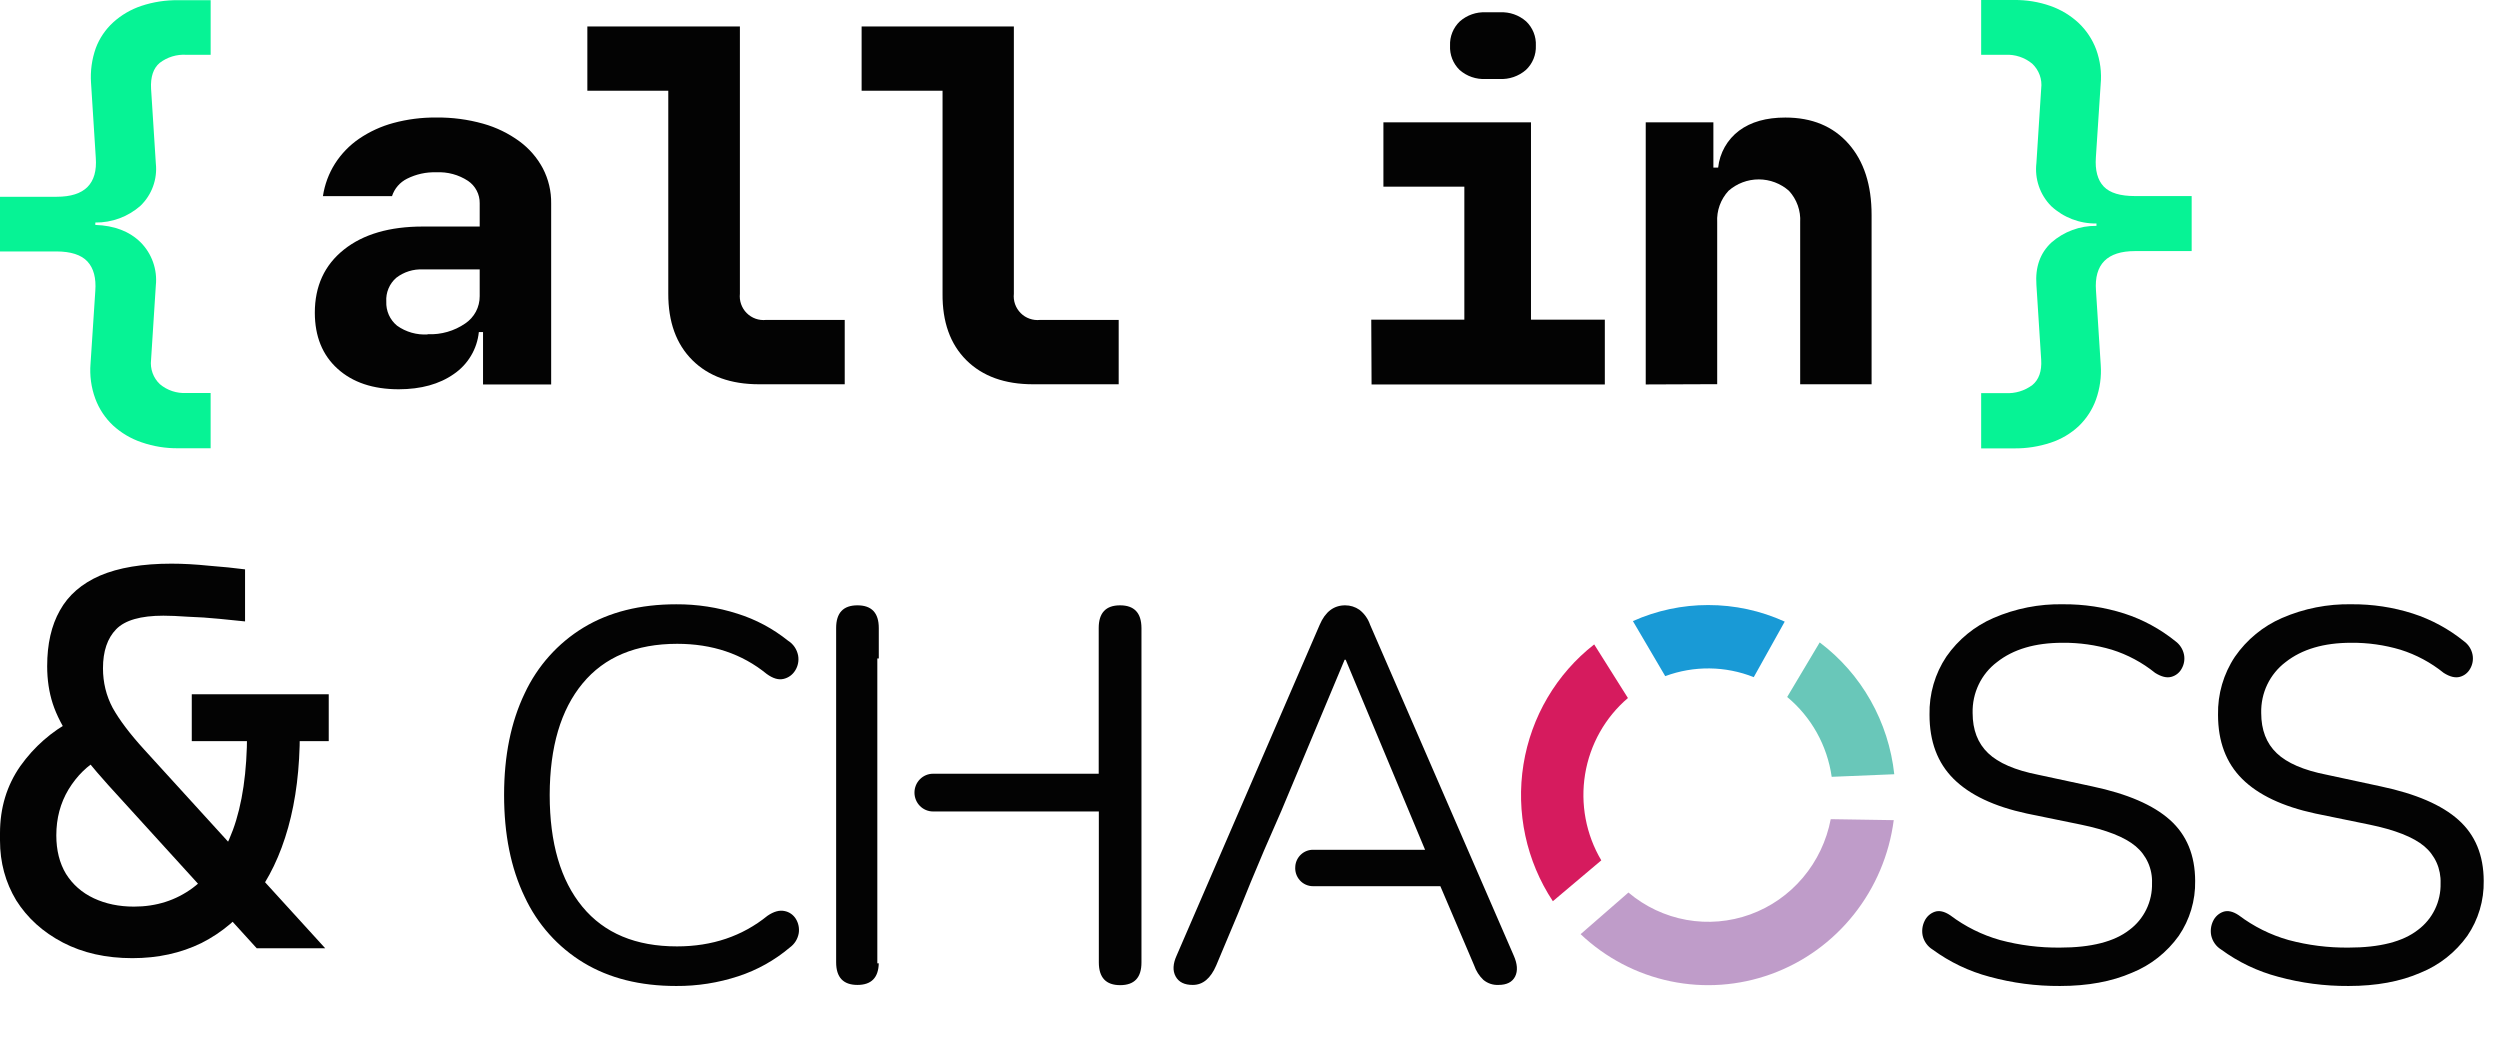 <svg width="99" height="42" viewBox="0 0 99 42" fill="none" xmlns="http://www.w3.org/2000/svg">
<path d="M12.467 12.385C12.467 11.329 12.851 10.496 13.618 9.885C14.384 9.274 15.429 8.97 16.751 8.971H18.996V8.049C18.999 7.875 18.958 7.702 18.877 7.548C18.797 7.393 18.679 7.261 18.534 7.163C18.163 6.919 17.723 6.8 17.279 6.823C16.877 6.809 16.477 6.897 16.117 7.078C15.978 7.148 15.853 7.244 15.751 7.362C15.649 7.481 15.572 7.618 15.524 7.766H12.788C12.857 7.307 13.02 6.867 13.269 6.475C13.518 6.087 13.842 5.753 14.223 5.492C14.637 5.211 15.096 5 15.58 4.87C16.133 4.721 16.704 4.648 17.277 4.654C17.905 4.646 18.531 4.729 19.136 4.899C19.653 5.044 20.139 5.281 20.572 5.598C20.956 5.88 21.272 6.245 21.496 6.665C21.72 7.096 21.834 7.575 21.826 8.06V15.224H19.128V13.151H18.962C18.928 13.483 18.822 13.804 18.65 14.091C18.479 14.378 18.247 14.624 17.971 14.812C17.399 15.213 16.672 15.414 15.791 15.415C14.773 15.415 13.965 15.144 13.367 14.602C12.768 14.06 12.469 13.322 12.467 12.385ZM16.939 13.235C17.466 13.258 17.986 13.109 18.421 12.811C18.599 12.692 18.745 12.53 18.846 12.341C18.946 12.151 18.998 11.94 18.996 11.725V10.669H16.751C16.37 10.65 15.995 10.767 15.693 10.999C15.559 11.115 15.453 11.261 15.385 11.424C15.316 11.588 15.286 11.765 15.297 11.942C15.289 12.123 15.324 12.303 15.397 12.469C15.471 12.634 15.582 12.781 15.722 12.896C16.075 13.149 16.506 13.271 16.939 13.243V13.235Z" fill="#030303"/>
<path d="M29.3 1.047V11.631C29.285 11.771 29.301 11.912 29.348 12.045C29.395 12.178 29.47 12.299 29.57 12.398C29.669 12.498 29.79 12.574 29.922 12.621C30.055 12.668 30.197 12.684 30.337 12.669H33.451V15.217H30.058C28.938 15.217 28.058 14.899 27.418 14.263C26.779 13.627 26.46 12.747 26.464 11.623V3.594H23.259V1.047H29.3Z" fill="#030303"/>
<path d="M40.149 1.047V11.631C40.134 11.771 40.15 11.913 40.197 12.046C40.244 12.178 40.32 12.299 40.42 12.399C40.519 12.499 40.64 12.575 40.773 12.621C40.906 12.668 41.048 12.685 41.188 12.669H44.3V15.217H40.907C39.787 15.217 38.907 14.899 38.267 14.263C37.628 13.627 37.314 12.747 37.325 11.623V3.594H34.12V1.047H40.149Z" fill="#030303"/>
<path d="M54.302 12.659H57.988V7.393H54.783V4.844H60.627V12.659H63.551V15.224H54.314L54.302 12.659ZM57.422 1.807C57.414 1.628 57.445 1.45 57.512 1.284C57.579 1.118 57.681 0.968 57.811 0.845C58.094 0.597 58.462 0.468 58.838 0.487H59.404C59.781 0.468 60.15 0.597 60.433 0.845C60.563 0.968 60.664 1.118 60.731 1.284C60.798 1.45 60.828 1.628 60.82 1.807C60.827 1.986 60.796 2.165 60.728 2.331C60.66 2.498 60.557 2.647 60.426 2.77C60.136 3.021 59.76 3.149 59.377 3.128H58.831C58.453 3.148 58.083 3.02 57.8 2.77C57.672 2.646 57.572 2.495 57.507 2.329C57.442 2.163 57.413 1.985 57.422 1.807Z" fill="#030303"/>
<path d="M65.171 15.224V4.844H67.85V6.636H68.039C68.069 6.349 68.159 6.07 68.302 5.818C68.445 5.566 68.638 5.347 68.87 5.173C69.335 4.827 69.946 4.654 70.701 4.655C71.757 4.655 72.59 5.001 73.201 5.692C73.812 6.383 74.117 7.326 74.115 8.52V15.218H71.287V8.803C71.301 8.576 71.268 8.349 71.192 8.135C71.116 7.921 70.998 7.724 70.844 7.557C70.513 7.265 70.087 7.104 69.646 7.104C69.205 7.104 68.779 7.265 68.448 7.557C68.294 7.724 68.175 7.92 68.098 8.134C68.021 8.348 67.988 8.576 68.001 8.803V15.213L65.171 15.224Z" fill="#030303"/>
<path d="M2.247 7.792C3.353 7.792 3.869 7.277 3.793 6.246L3.605 3.283C3.573 2.815 3.637 2.346 3.793 1.905C3.939 1.515 4.176 1.165 4.483 0.885C4.805 0.593 5.184 0.372 5.596 0.234C6.067 0.077 6.562 0.001 7.059 0.008H8.342V2.17H7.379C7 2.146 6.625 2.26 6.323 2.491C6.071 2.704 5.958 3.045 5.982 3.509L6.171 6.473C6.204 6.781 6.166 7.093 6.06 7.384C5.954 7.675 5.782 7.938 5.558 8.153C5.065 8.585 4.43 8.82 3.774 8.812V8.907C4.529 8.932 5.126 9.161 5.567 9.595C5.788 9.817 5.957 10.085 6.061 10.381C6.166 10.676 6.203 10.991 6.171 11.303L5.982 14.248C5.961 14.425 5.981 14.604 6.042 14.772C6.102 14.939 6.201 15.091 6.331 15.213C6.622 15.459 6.997 15.583 7.377 15.562H8.341V17.751H7.059C6.564 17.757 6.072 17.677 5.605 17.515C5.185 17.373 4.8 17.145 4.474 16.846C4.162 16.552 3.923 16.19 3.774 15.788C3.61 15.342 3.546 14.866 3.586 14.393L3.774 11.523C3.812 11.009 3.708 10.62 3.463 10.355C3.218 10.091 2.805 9.957 2.228 9.957H0V7.792H2.247Z" fill="#06F395"/>
<path d="M78.454 17.756V15.567H79.415C79.798 15.59 80.176 15.477 80.482 15.247C80.74 15.034 80.859 14.7 80.831 14.248L80.642 11.284C80.591 10.579 80.789 10.019 81.236 9.604C81.729 9.171 82.364 8.936 83.02 8.944V8.85C82.356 8.861 81.713 8.614 81.227 8.162C81.007 7.94 80.84 7.671 80.739 7.375C80.638 7.079 80.605 6.764 80.642 6.454L80.831 3.509C80.854 3.327 80.834 3.143 80.772 2.971C80.709 2.799 80.607 2.644 80.473 2.519C80.176 2.275 79.799 2.15 79.415 2.17H78.454V0H79.756C80.247 -0.006 80.735 0.073 81.199 0.236C81.611 0.381 81.989 0.609 82.309 0.905C82.618 1.197 82.857 1.556 83.007 1.954C83.169 2.396 83.23 2.87 83.186 3.339L82.997 6.228C82.96 6.742 83.063 7.131 83.308 7.387C83.553 7.643 83.966 7.764 84.545 7.764H86.79V9.943H84.549C83.442 9.943 82.926 10.466 83.001 11.51L83.189 14.455C83.221 14.919 83.157 15.384 83.001 15.822C82.858 16.219 82.626 16.577 82.322 16.87C82.004 17.169 81.623 17.394 81.208 17.53C80.74 17.685 80.249 17.762 79.756 17.756H78.454Z" fill="#06F395"/>
<path d="M10.166 37.551L4.279 31.08C3.663 30.393 3.181 29.802 2.833 29.307C2.485 28.799 2.237 28.318 2.089 27.865C1.942 27.411 1.868 26.916 1.868 26.381C1.868 25.501 2.036 24.766 2.371 24.175C2.705 23.571 3.235 23.111 3.958 22.795C4.694 22.479 5.639 22.321 6.791 22.321C7.246 22.321 7.741 22.348 8.277 22.403C8.813 22.444 9.288 22.492 9.704 22.547V24.608C9.436 24.581 9.094 24.546 8.679 24.505C8.264 24.464 7.855 24.436 7.454 24.423C7.052 24.395 6.724 24.381 6.469 24.381C5.572 24.381 4.949 24.56 4.601 24.917C4.252 25.275 4.078 25.79 4.078 26.463C4.078 27.026 4.206 27.549 4.46 28.029C4.728 28.51 5.143 29.06 5.706 29.678L12.878 37.551H10.166ZM5.244 37.943C4.199 37.943 3.281 37.737 2.491 37.325C1.701 36.912 1.085 36.356 0.643 35.655C0.214 34.941 0 34.151 0 33.285V32.996C0 31.993 0.268 31.107 0.804 30.338C1.353 29.568 2.043 28.964 2.873 28.524L3.978 30.029C3.469 30.303 3.047 30.716 2.712 31.265C2.391 31.801 2.23 32.406 2.23 33.079C2.23 33.67 2.357 34.178 2.612 34.604C2.88 35.03 3.248 35.353 3.717 35.573C4.185 35.792 4.715 35.902 5.304 35.902C6.188 35.902 6.965 35.655 7.634 35.16C8.317 34.652 8.846 33.889 9.221 32.873C9.596 31.856 9.784 30.571 9.784 29.019H11.873C11.873 30.42 11.719 31.671 11.411 32.77C11.103 33.869 10.655 34.803 10.065 35.573C9.489 36.342 8.793 36.933 7.976 37.345C7.159 37.744 6.248 37.943 5.244 37.943ZM7.594 29.349V27.494H13.018V29.349H7.594Z" fill="#030303"/>
<path d="M67.644 23.96C66.618 23.959 65.602 24.175 64.663 24.595C65.091 25.32 65.518 26.047 65.943 26.775C67.078 26.354 68.325 26.368 69.449 26.815C69.858 26.081 70.266 25.348 70.675 24.616C69.722 24.182 68.689 23.959 67.644 23.96Z" fill="#199AD6"/>
<path d="M72.06 25.44C71.631 26.161 71.201 26.881 70.772 27.601C71.729 28.393 72.358 29.521 72.535 30.762L75.013 30.66C74.902 29.631 74.582 28.635 74.074 27.737C73.566 26.838 72.88 26.057 72.06 25.44Z" fill="#69C7B9"/>
<path d="M64.468 27.645L63.13 25.519C61.635 26.685 60.633 28.385 60.329 30.274C60.026 32.164 60.442 34.099 61.493 35.688L63.411 34.07C62.804 33.046 62.577 31.836 62.77 30.657C62.964 29.478 63.566 28.408 64.468 27.64V27.645Z" fill="#D61B5E"/>
<path d="M72.497 32.439C72.334 33.295 71.954 34.093 71.395 34.755C70.836 35.416 70.117 35.919 69.308 36.212C68.499 36.505 67.629 36.579 66.784 36.427C65.938 36.275 65.146 35.902 64.486 35.344L62.592 36.993C63.587 37.935 64.818 38.58 66.151 38.858C67.483 39.137 68.865 39.037 70.146 38.571C71.427 38.105 72.556 37.29 73.411 36.215C74.266 35.141 74.813 33.848 74.992 32.478L72.497 32.439Z" fill="#BF9CC9"/>
<path d="M26.777 39.045C25.349 39.045 24.128 38.739 23.112 38.125C22.094 37.51 21.28 36.6 20.775 35.511C20.232 34.383 19.961 33.038 19.962 31.477C19.962 29.93 20.233 28.592 20.775 27.462C21.281 26.375 22.095 25.465 23.112 24.849C24.127 24.236 25.349 23.93 26.777 23.93C27.601 23.925 28.421 24.051 29.207 24.303C29.931 24.53 30.608 24.892 31.203 25.369C31.306 25.433 31.395 25.518 31.465 25.619C31.534 25.72 31.581 25.834 31.605 25.954C31.643 26.16 31.602 26.373 31.491 26.55C31.44 26.634 31.372 26.707 31.293 26.765C31.213 26.823 31.123 26.863 31.028 26.885C30.829 26.933 30.606 26.867 30.359 26.686C29.384 25.892 28.204 25.495 26.818 25.495C25.184 25.495 23.935 26.018 23.071 27.063C22.206 28.108 21.772 29.58 21.768 31.477C21.768 33.385 22.2 34.863 23.065 35.91C23.929 36.956 25.178 37.479 26.812 37.477C28.201 37.477 29.395 37.073 30.394 36.264C30.639 36.097 30.864 36.034 31.063 36.076C31.156 36.093 31.245 36.13 31.323 36.184C31.401 36.238 31.467 36.308 31.517 36.39C31.62 36.559 31.66 36.759 31.63 36.955C31.591 37.182 31.465 37.385 31.279 37.519C30.678 38.027 29.986 38.414 29.241 38.658C28.445 38.92 27.613 39.051 26.777 39.045Z" fill="#030303"/>
<path d="M44.354 23.971C43.79 23.971 43.509 24.27 43.509 24.87V30.64H36.948C36.753 30.64 36.566 30.719 36.428 30.859C36.29 30.999 36.213 31.189 36.213 31.387C36.213 31.585 36.29 31.775 36.428 31.915C36.566 32.055 36.753 32.134 36.948 32.134H43.514V38.113C43.514 38.712 43.796 39.012 44.359 39.012C44.922 39.012 45.203 38.712 45.202 38.113V24.87C45.199 24.27 44.916 23.971 44.354 23.971ZM33.955 23.971C33.392 23.971 33.111 24.27 33.111 24.87V38.105C33.111 38.703 33.392 39.003 33.955 39.003C34.505 39.003 34.785 38.718 34.799 38.147H34.742V26.076H34.8V24.87C34.8 24.27 34.518 23.971 33.955 23.971Z" fill="#030303"/>
<path d="M59.94 37.832L54.257 24.744C54.177 24.508 54.03 24.3 53.834 24.148C53.668 24.032 53.47 23.97 53.268 23.971C52.815 23.971 52.479 24.229 52.259 24.744L46.598 37.832C46.446 38.164 46.432 38.443 46.556 38.668C46.68 38.894 46.907 39.005 47.236 39.003C47.633 39.003 47.942 38.745 48.163 38.229L49.029 36.167C49.356 35.346 49.7 34.513 50.061 33.667C50.288 33.139 50.516 32.618 50.743 32.106L53.247 26.125H53.289L56.433 33.651H51.993C51.819 33.651 51.65 33.717 51.521 33.836C51.391 33.955 51.31 34.119 51.294 34.295V34.31C51.284 34.409 51.295 34.51 51.326 34.604C51.357 34.699 51.407 34.785 51.473 34.859C51.538 34.933 51.619 34.992 51.709 35.032C51.798 35.072 51.895 35.093 51.993 35.093H57.038L58.376 38.229C58.45 38.448 58.576 38.646 58.743 38.804C58.911 38.943 59.124 39.014 59.34 39.003C59.667 39.003 59.887 38.891 60 38.668C60.11 38.446 60.09 38.167 59.94 37.832Z" fill="#030303"/>
<path d="M81.576 39.045C80.633 39.051 79.695 38.928 78.785 38.679C77.975 38.465 77.211 38.099 76.531 37.602C76.434 37.542 76.349 37.464 76.282 37.37C76.214 37.277 76.166 37.172 76.139 37.059C76.097 36.861 76.123 36.654 76.212 36.473C76.251 36.388 76.307 36.312 76.376 36.249C76.445 36.186 76.526 36.138 76.614 36.107C76.792 36.045 76.996 36.09 77.226 36.243C77.82 36.691 78.49 37.025 79.203 37.226C79.977 37.433 80.775 37.533 81.576 37.525C82.811 37.525 83.727 37.291 84.324 36.824C84.61 36.612 84.84 36.333 84.996 36.011C85.152 35.689 85.229 35.334 85.22 34.975C85.231 34.696 85.178 34.419 85.065 34.165C84.952 33.911 84.783 33.687 84.571 33.51C84.139 33.148 83.415 32.863 82.399 32.654L80.258 32.215C78.968 31.936 78.004 31.48 77.365 30.846C76.726 30.212 76.407 29.363 76.409 28.299C76.392 27.48 76.625 26.676 77.078 25.999C77.548 25.325 78.192 24.797 78.941 24.473C79.812 24.095 80.753 23.91 81.701 23.929C82.521 23.923 83.337 24.046 84.12 24.295C84.856 24.533 85.543 24.905 86.148 25.393C86.323 25.521 86.444 25.711 86.487 25.925C86.523 26.115 86.49 26.312 86.394 26.479C86.351 26.559 86.292 26.629 86.221 26.685C86.151 26.741 86.069 26.781 85.982 26.804C85.804 26.853 85.591 26.801 85.344 26.647C84.833 26.235 84.251 25.923 83.628 25.728C82.995 25.54 82.338 25.448 81.678 25.454C80.594 25.454 79.729 25.708 79.084 26.217C78.775 26.449 78.525 26.754 78.357 27.105C78.188 27.457 78.106 27.844 78.116 28.235C78.116 28.904 78.32 29.433 78.729 29.824C79.137 30.215 79.798 30.5 80.71 30.68L82.853 31.141C84.241 31.434 85.267 31.876 85.93 32.469C86.592 33.061 86.925 33.866 86.928 34.883C86.943 35.659 86.716 36.42 86.28 37.058C85.811 37.714 85.169 38.221 84.427 38.52C83.625 38.87 82.674 39.045 81.576 39.045Z" fill="#030303"/>
<path d="M93.002 39.045C92.061 39.051 91.122 38.928 90.213 38.679C89.402 38.465 88.638 38.1 87.958 37.602C87.861 37.542 87.776 37.464 87.709 37.37C87.642 37.277 87.594 37.172 87.567 37.059C87.525 36.861 87.55 36.655 87.638 36.473C87.678 36.388 87.734 36.312 87.803 36.249C87.872 36.186 87.953 36.138 88.04 36.107C88.219 36.045 88.424 36.09 88.653 36.243C89.247 36.691 89.917 37.025 90.63 37.226C91.404 37.433 92.202 37.533 93.002 37.525C94.237 37.525 95.154 37.291 95.751 36.824C96.036 36.612 96.267 36.333 96.423 36.011C96.579 35.689 96.656 35.334 96.647 34.975C96.657 34.697 96.604 34.419 96.492 34.165C96.379 33.911 96.21 33.687 95.999 33.51C95.566 33.148 94.842 32.863 93.826 32.654L91.685 32.215C90.395 31.936 89.43 31.48 88.791 30.846C88.153 30.212 87.834 29.365 87.834 28.306C87.817 27.488 88.051 26.684 88.503 26.006C88.972 25.329 89.618 24.798 90.367 24.473C91.238 24.095 92.179 23.91 93.126 23.929C93.946 23.923 94.762 24.046 95.545 24.295C96.281 24.533 96.969 24.905 97.573 25.393C97.749 25.52 97.871 25.71 97.913 25.925C97.949 26.115 97.916 26.312 97.82 26.479C97.776 26.559 97.718 26.629 97.647 26.685C97.576 26.741 97.495 26.781 97.408 26.804C97.23 26.852 97.017 26.804 96.771 26.647C96.26 26.235 95.678 25.923 95.055 25.728C94.422 25.54 93.765 25.448 93.105 25.454C92.023 25.454 91.159 25.709 90.511 26.218C90.202 26.451 89.953 26.756 89.784 27.107C89.616 27.458 89.534 27.846 89.544 28.236C89.544 28.905 89.748 29.435 90.157 29.825C90.565 30.216 91.225 30.501 92.137 30.68L94.279 31.141C95.668 31.434 96.694 31.876 97.356 32.469C98.019 33.061 98.352 33.866 98.355 34.883C98.369 35.659 98.142 36.42 97.707 37.058C97.238 37.714 96.595 38.221 95.854 38.52C95.052 38.87 94.101 39.045 93.002 39.045Z" fill="#030303"/>
</svg>

